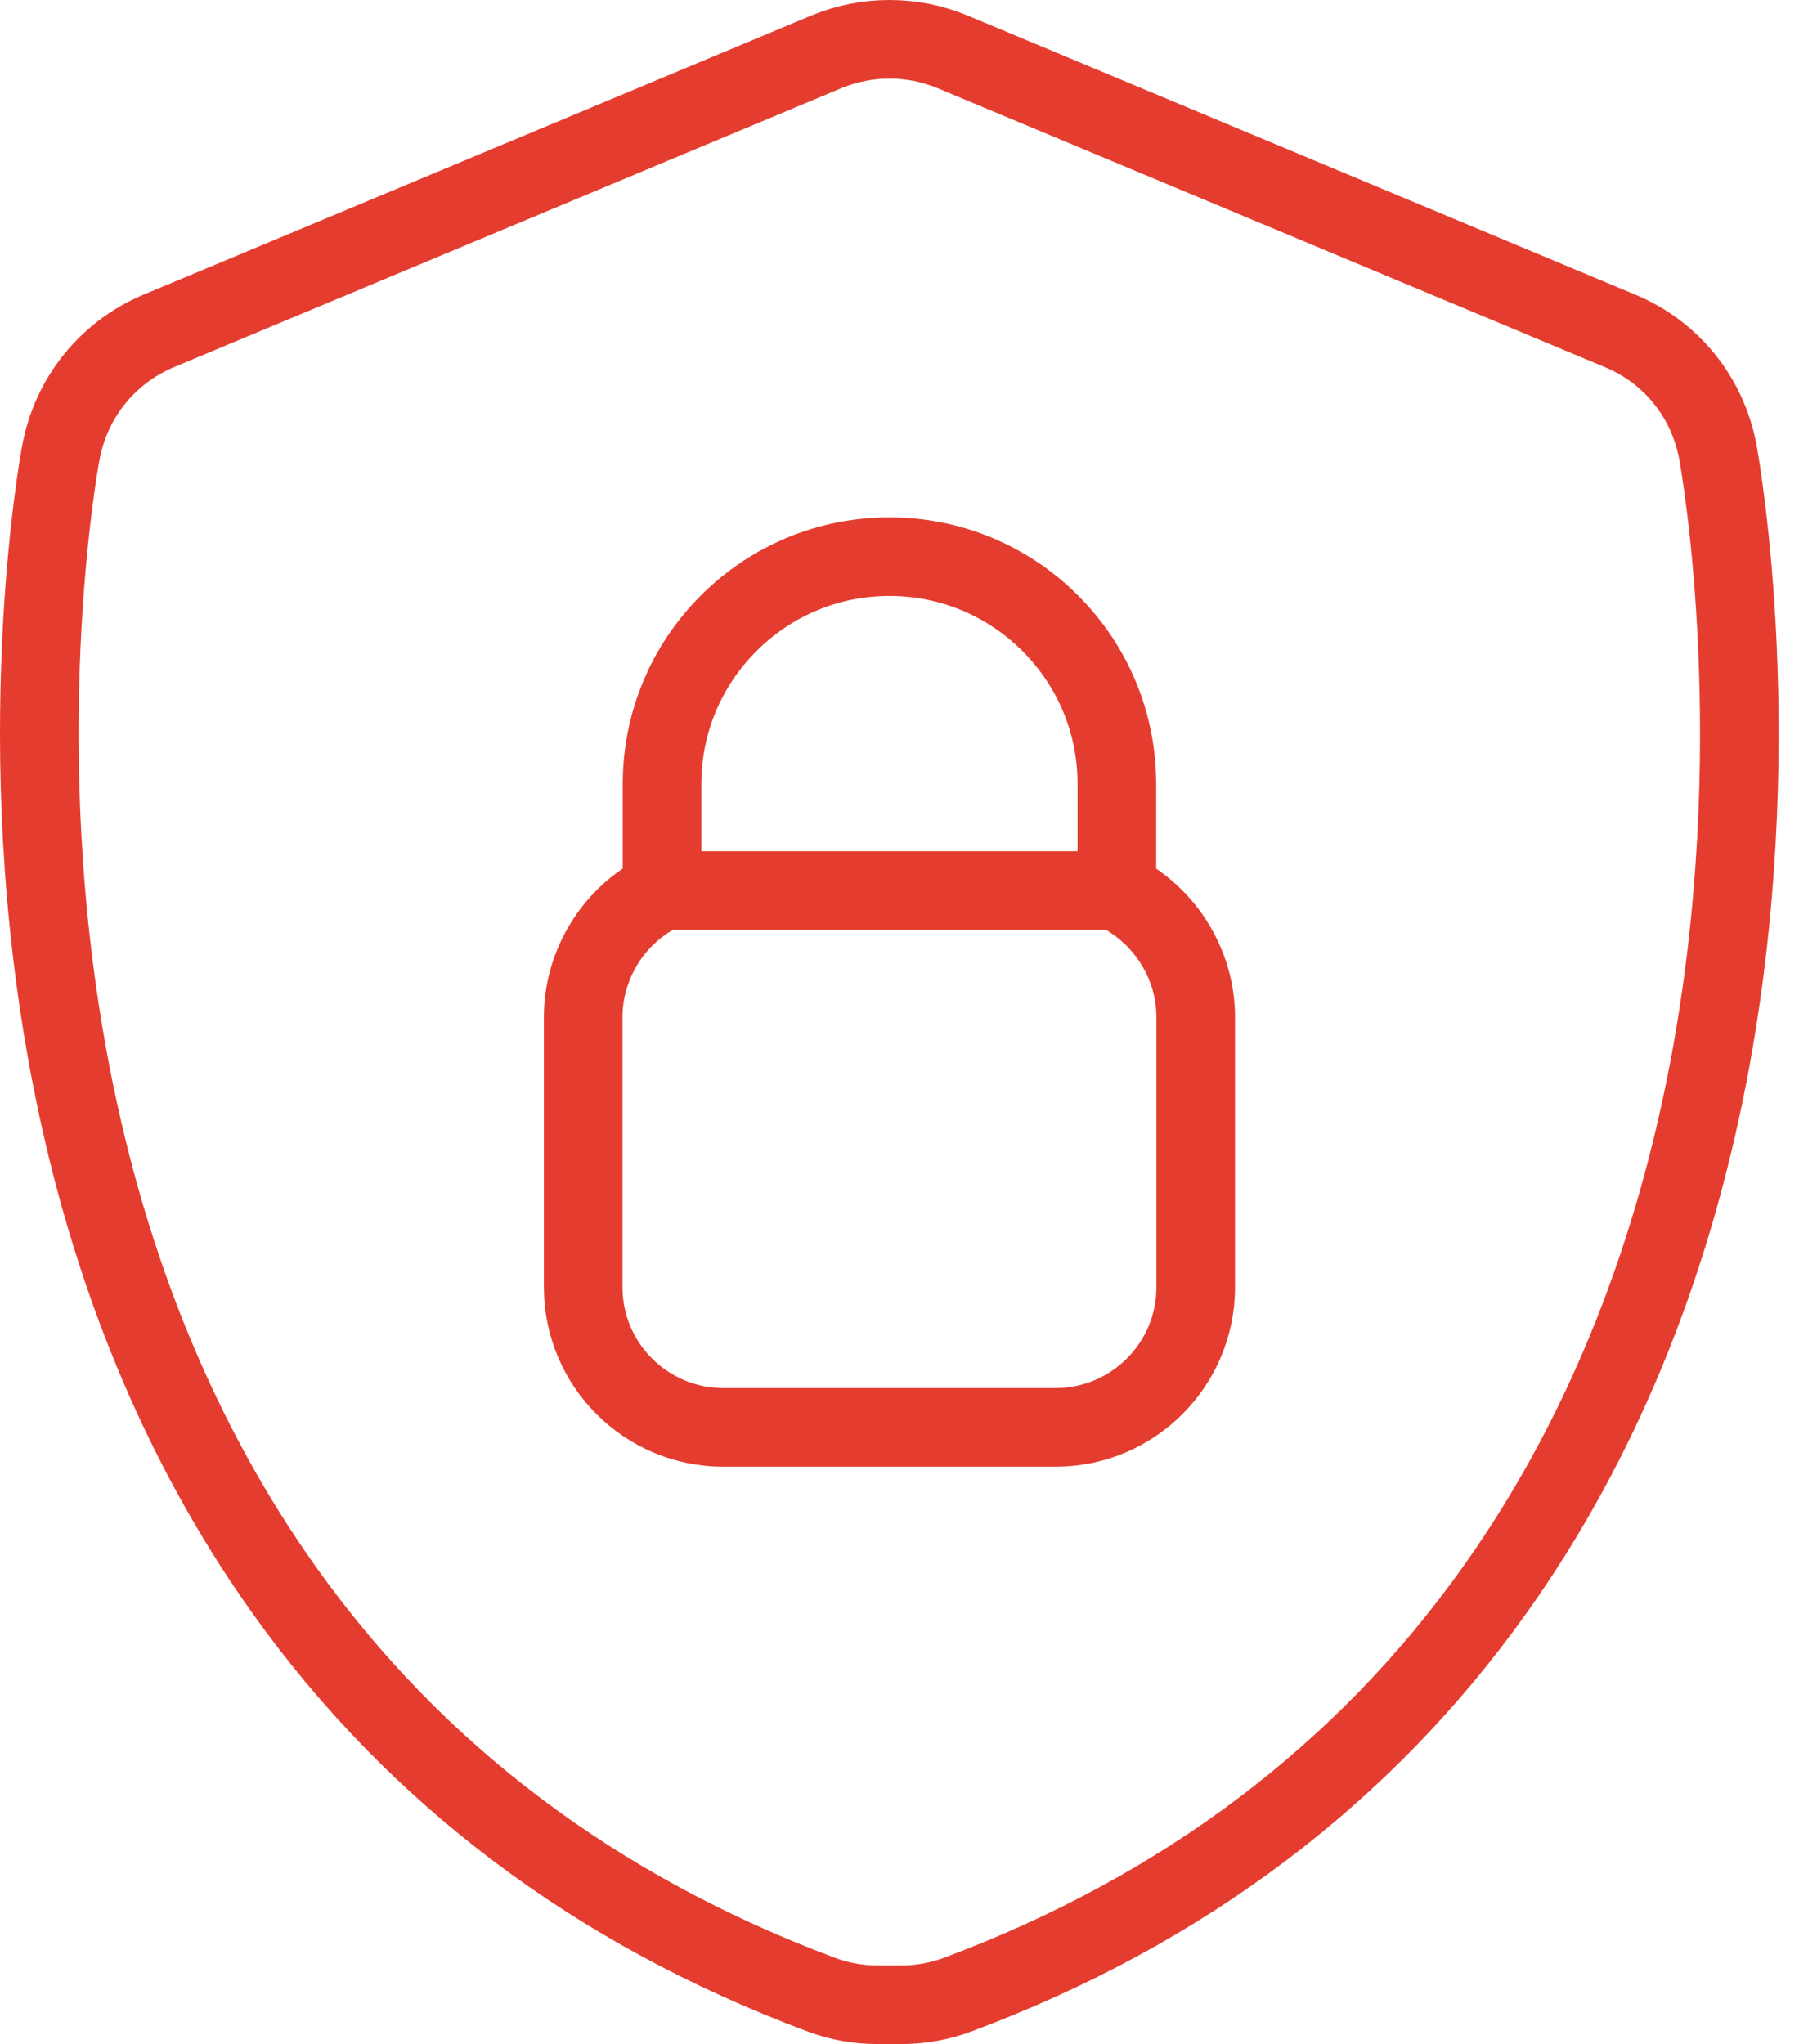 <svg width="46" height="52" viewBox="0 0 46 52" fill="none" xmlns="http://www.w3.org/2000/svg">
<path d="M20.873 50.734C21.334 50.911 21.831 51 22.328 51H22.932C23.429 51 23.917 50.911 24.387 50.734C30.102 48.595 34.7 45.134 38.036 40.439C40.663 36.747 42.491 32.328 43.459 27.305C45.045 19.057 43.779 11.903 43.709 11.506L43.707 11.499C43.45 10.114 42.527 8.961 41.222 8.419L24.236 1.319C23.721 1.107 23.189 1 22.63 1C22.071 1 21.538 1.107 21.024 1.319L4.037 8.419C2.742 8.961 1.81 10.114 1.552 11.499C1.49 11.8 0.195 18.989 1.801 27.305C2.768 32.328 4.597 36.747 7.223 40.439C10.56 45.134 15.157 48.595 20.873 50.734Z" stroke="#E43D30" stroke-width="2"/>
<path d="M16.844 22.654L16.577 22.814C15.504 23.453 14.838 24.633 14.838 25.876V32.745C14.838 34.715 16.435 36.312 18.405 36.312H18.397H26.854C28.824 36.312 30.422 34.715 30.422 32.745V25.876C30.422 24.633 29.756 23.462 28.682 22.814L28.416 22.654M16.844 22.654V19.947C16.844 18.403 17.447 16.948 18.539 15.856C19.63 14.765 21.086 14.161 22.63 14.161C24.174 14.161 25.63 14.765 26.721 15.856C27.813 16.948 28.416 18.403 28.416 19.947V22.654M16.844 22.654H28.416" stroke="#E43D30" stroke-width="2"/>
</svg>
